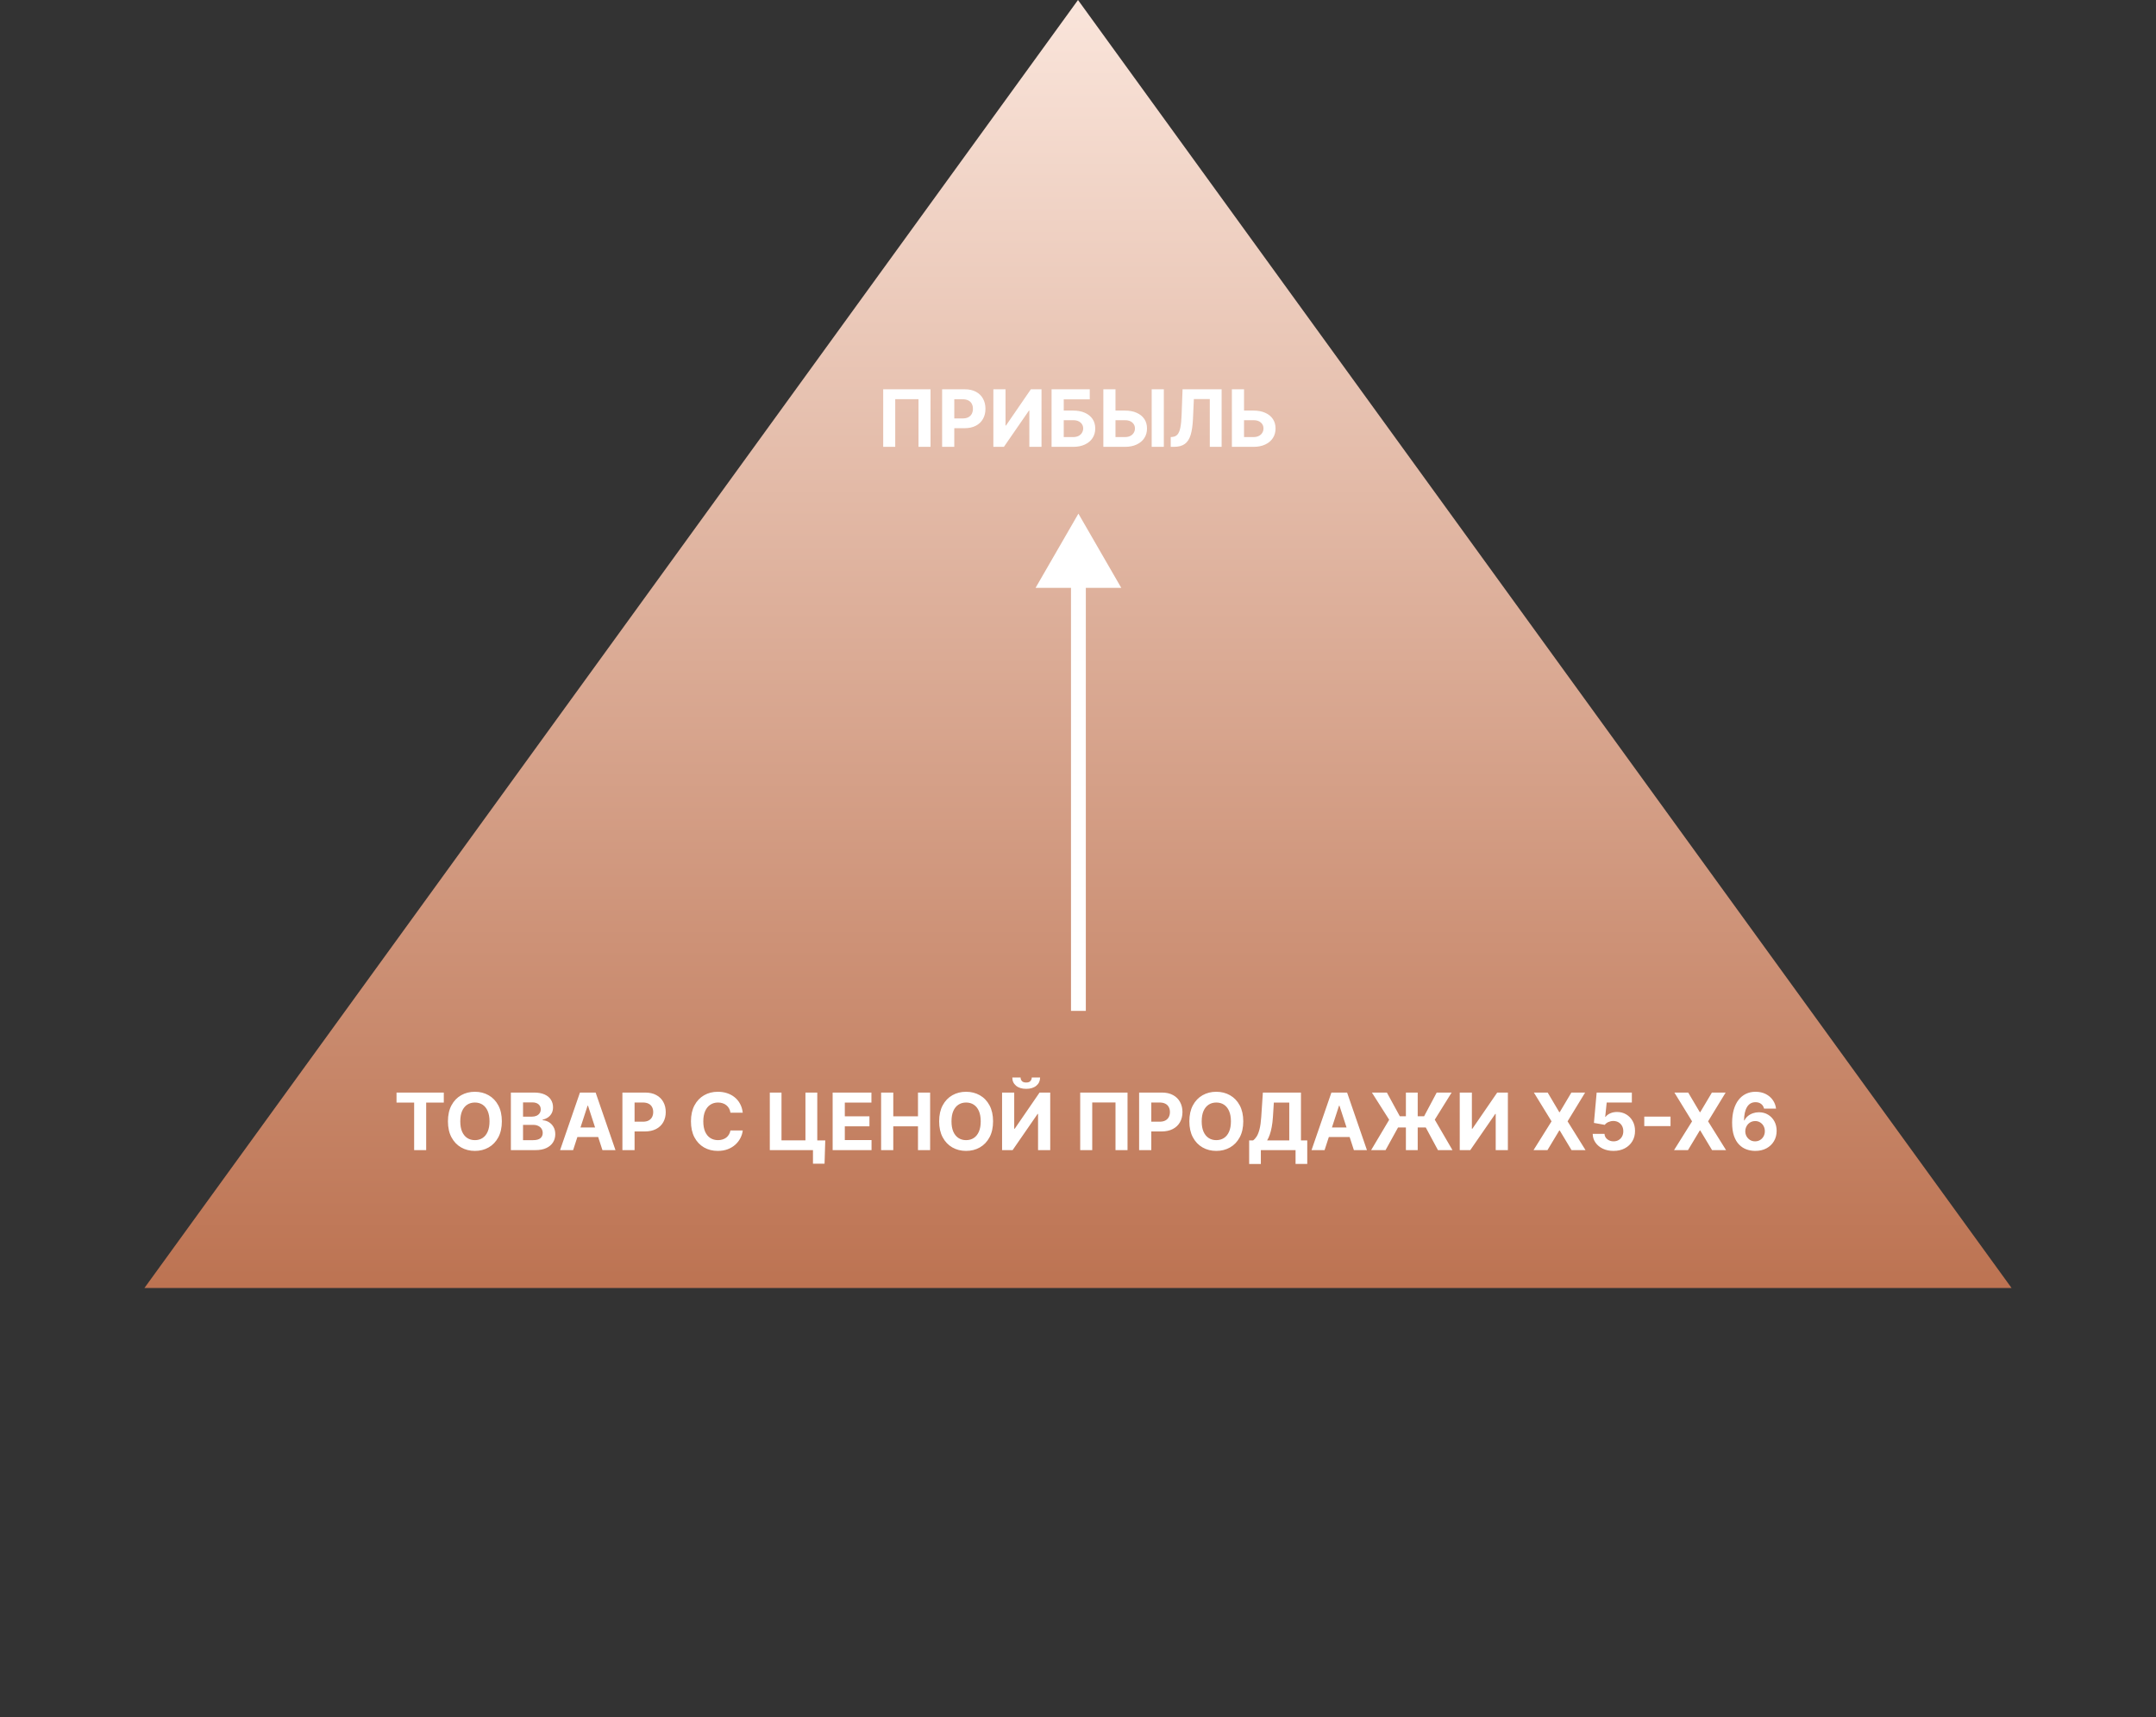 <?xml version="1.0" encoding="UTF-8"?> <svg xmlns="http://www.w3.org/2000/svg" width="2615" height="2083" viewBox="0 0 2615 2083" fill="none"><rect x="0" y="0" width="2615" height="2083" fill="#333333" stroke="none"/><path d="M1307.5 0L2439.83 1562.25H175.172L1307.5 0Z" fill="url(#paint0_linear_161_6)"></path><path d="M1128.64 472.182V542H1114.05V484.182H1085.82V542H1071.23V472.182H1128.64ZM1142.69 542V472.182H1170.24C1175.53 472.182 1180.05 473.193 1183.77 475.216C1187.5 477.216 1190.34 480 1192.3 483.568C1194.27 487.114 1195.26 491.205 1195.26 495.841C1195.26 500.477 1194.26 504.568 1192.26 508.114C1190.26 511.659 1187.36 514.42 1183.57 516.398C1179.8 518.375 1175.23 519.364 1169.86 519.364H1152.31V507.534H1167.48C1170.32 507.534 1172.66 507.045 1174.5 506.068C1176.36 505.068 1177.75 503.693 1178.66 501.943C1179.59 500.17 1180.06 498.136 1180.06 495.841C1180.06 493.523 1179.59 491.5 1178.66 489.773C1177.75 488.023 1176.36 486.67 1174.5 485.716C1172.64 484.739 1170.27 484.25 1167.41 484.25H1157.45V542H1142.69ZM1204.85 472.182H1219.58V516.091H1220.16L1250.33 472.182H1263.25V542H1248.49V498.057H1247.97L1217.63 542H1204.85V472.182ZM1275.44 542V472.182H1321.77V484.352H1290.2V497.989H1301.56C1307.08 497.989 1311.84 498.886 1315.84 500.682C1319.86 502.455 1322.97 504.966 1325.15 508.216C1327.33 511.466 1328.42 515.295 1328.42 519.705C1328.42 524.091 1327.33 527.966 1325.15 531.33C1322.97 534.67 1319.86 537.284 1315.84 539.17C1311.84 541.057 1307.08 542 1301.56 542H1275.44ZM1290.2 530.136H1301.56C1304.19 530.136 1306.42 529.659 1308.24 528.705C1310.06 527.727 1311.43 526.443 1312.36 524.852C1313.32 523.239 1313.8 521.477 1313.8 519.568C1313.8 516.795 1312.74 514.455 1310.62 512.545C1308.53 510.614 1305.51 509.648 1301.56 509.648H1290.2V530.136ZM1347.69 497.989H1364.33C1369.87 497.989 1374.64 498.886 1378.64 500.682C1382.67 502.455 1385.77 504.966 1387.95 508.216C1390.13 511.466 1391.21 515.295 1391.19 519.705C1391.21 524.091 1390.13 527.966 1387.95 531.33C1385.77 534.67 1382.67 537.284 1378.64 539.17C1374.64 541.057 1369.87 542 1364.33 542H1338.25V472.182H1352.97V530.136H1364.33C1366.99 530.136 1369.22 529.659 1371.04 528.705C1372.86 527.727 1374.24 526.443 1375.17 524.852C1376.12 523.239 1376.59 521.477 1376.57 519.568C1376.59 516.795 1375.54 514.455 1373.43 512.545C1371.34 510.614 1368.3 509.648 1364.33 509.648H1347.69V497.989ZM1411.61 472.182V542H1396.88V472.182H1411.61ZM1419.97 542V530.136L1421.95 529.966C1424.49 529.761 1426.55 528.795 1428.12 527.068C1429.69 525.318 1430.86 522.534 1431.63 518.716C1432.43 514.875 1432.94 509.716 1433.16 503.239L1434.32 472.182H1481.71V542H1467.36V484.011H1448.03L1446.94 508.318C1446.57 516.136 1445.64 522.523 1444.14 527.477C1442.66 532.432 1440.3 536.091 1437.05 538.455C1433.82 540.818 1429.4 542 1423.79 542H1419.97ZM1503.6 497.989H1520.23C1525.78 497.989 1530.55 498.886 1534.55 500.682C1538.57 502.455 1541.68 504.966 1543.86 508.216C1546.04 511.466 1547.12 515.295 1547.1 519.705C1547.12 524.091 1546.04 527.966 1543.86 531.33C1541.68 534.67 1538.57 537.284 1534.55 539.17C1530.55 541.057 1525.78 542 1520.23 542H1494.15V472.182H1508.88V530.136H1520.23C1522.89 530.136 1525.13 529.659 1526.95 528.705C1528.77 527.727 1530.14 526.443 1531.07 524.852C1532.03 523.239 1532.49 521.477 1532.47 519.568C1532.49 516.795 1531.45 514.455 1529.34 512.545C1527.24 510.614 1524.21 509.648 1520.23 509.648H1503.6V497.989Z" fill="white"></path><path d="M480.94 1337.35V1325.18H538.281V1337.35H516.906V1395H502.315V1337.35H480.94ZM608.696 1360.09C608.696 1367.7 607.253 1374.18 604.366 1379.52C601.503 1384.86 597.594 1388.94 592.639 1391.76C587.707 1394.56 582.162 1395.95 576.003 1395.95C569.798 1395.95 564.23 1394.55 559.298 1391.73C554.366 1388.91 550.469 1384.83 547.605 1379.49C544.741 1374.15 543.31 1367.68 543.31 1360.09C543.31 1352.48 544.741 1346 547.605 1340.66C550.469 1335.32 554.366 1331.25 559.298 1328.45C564.23 1325.64 569.798 1324.23 576.003 1324.23C582.162 1324.23 587.707 1325.64 592.639 1328.45C597.594 1331.25 601.503 1335.32 604.366 1340.66C607.253 1346 608.696 1352.48 608.696 1360.09ZM593.73 1360.09C593.73 1355.16 592.991 1351 591.514 1347.61C590.06 1344.23 588.003 1341.66 585.344 1339.91C582.685 1338.16 579.571 1337.28 576.003 1337.28C572.435 1337.28 569.321 1338.16 566.662 1339.91C564.003 1341.66 561.935 1344.23 560.457 1347.61C559.003 1351 558.276 1355.16 558.276 1360.09C558.276 1365.02 559.003 1369.18 560.457 1372.57C561.935 1375.95 564.003 1378.52 566.662 1380.27C569.321 1382.02 572.435 1382.9 576.003 1382.9C579.571 1382.9 582.685 1382.02 585.344 1380.27C588.003 1378.52 590.06 1375.95 591.514 1372.57C592.991 1369.18 593.73 1365.02 593.73 1360.09ZM619.631 1395V1325.18H647.585C652.722 1325.18 657.006 1325.94 660.438 1327.47C663.869 1328.99 666.449 1331.1 668.176 1333.81C669.903 1336.49 670.767 1339.58 670.767 1343.08C670.767 1345.81 670.222 1348.2 669.131 1350.27C668.04 1352.32 666.54 1354 664.631 1355.32C662.744 1356.61 660.585 1357.53 658.153 1358.08V1358.76C660.813 1358.87 663.301 1359.62 665.619 1361.01C667.96 1362.4 669.858 1364.34 671.312 1366.84C672.767 1369.32 673.494 1372.27 673.494 1375.7C673.494 1379.41 672.574 1382.72 670.733 1385.62C668.915 1388.51 666.222 1390.8 662.653 1392.48C659.085 1394.16 654.688 1395 649.46 1395H619.631ZM634.392 1382.93H646.426C650.54 1382.93 653.54 1382.15 655.426 1380.58C657.313 1378.99 658.256 1376.87 658.256 1374.24C658.256 1372.31 657.79 1370.6 656.858 1369.12C655.926 1367.65 654.597 1366.49 652.869 1365.65C651.165 1364.81 649.131 1364.39 646.767 1364.39H634.392V1382.93ZM634.392 1354.4H645.335C647.358 1354.4 649.153 1354.05 650.722 1353.34C652.313 1352.61 653.563 1351.59 654.472 1350.27C655.403 1348.95 655.869 1347.38 655.869 1345.53C655.869 1343.01 654.972 1340.98 653.176 1339.43C651.403 1337.89 648.881 1337.11 645.608 1337.11H634.392V1354.4ZM695.134 1395H679.315L703.418 1325.18H722.44L746.509 1395H730.69L713.202 1341.14H712.656L695.134 1395ZM694.145 1367.56H731.509V1379.08H694.145V1367.56ZM754.912 1395V1325.18H782.457C787.753 1325.18 792.264 1326.19 795.991 1328.22C799.719 1330.22 802.56 1333 804.514 1336.57C806.491 1340.11 807.48 1344.2 807.48 1348.84C807.48 1353.48 806.48 1357.57 804.48 1361.11C802.48 1364.66 799.582 1367.42 795.787 1369.4C792.014 1371.37 787.446 1372.36 782.082 1372.36H764.526V1360.53H779.696C782.537 1360.53 784.878 1360.05 786.719 1359.07C788.582 1358.07 789.969 1356.69 790.878 1354.94C791.81 1353.17 792.276 1351.14 792.276 1348.84C792.276 1346.52 791.81 1344.5 790.878 1342.77C789.969 1341.02 788.582 1339.67 786.719 1338.72C784.855 1337.74 782.491 1337.25 779.628 1337.25H769.673V1395H754.912ZM900.889 1349.62H885.957C885.685 1347.69 885.128 1345.98 884.287 1344.48C883.446 1342.95 882.366 1341.66 881.048 1340.59C879.73 1339.52 878.207 1338.7 876.48 1338.14C874.776 1337.57 872.923 1337.28 870.923 1337.28C867.31 1337.28 864.162 1338.18 861.48 1339.98C858.798 1341.75 856.719 1344.34 855.241 1347.75C853.764 1351.14 853.026 1355.25 853.026 1360.09C853.026 1365.07 853.764 1369.25 855.241 1372.64C856.741 1376.02 858.832 1378.58 861.514 1380.31C864.196 1382.03 867.298 1382.9 870.821 1382.9C872.798 1382.9 874.628 1382.64 876.31 1382.11C878.014 1381.59 879.526 1380.83 880.844 1379.83C882.162 1378.81 883.253 1377.57 884.116 1376.11C885.003 1374.66 885.616 1373 885.957 1371.14L900.889 1371.2C900.503 1374.41 899.537 1377.5 897.991 1380.48C896.469 1383.43 894.412 1386.08 891.821 1388.42C889.253 1390.74 886.185 1392.58 882.616 1393.94C879.071 1395.28 875.06 1395.95 870.582 1395.95C864.355 1395.95 858.787 1394.55 853.878 1391.73C848.991 1388.91 845.128 1384.83 842.287 1379.49C839.469 1374.15 838.06 1367.68 838.06 1360.09C838.06 1352.48 839.491 1346 842.355 1340.66C845.219 1335.32 849.105 1331.25 854.014 1328.45C858.923 1325.64 864.446 1324.23 870.582 1324.23C874.628 1324.23 878.378 1324.8 881.832 1325.93C885.31 1327.07 888.389 1328.73 891.071 1330.91C893.753 1333.07 895.935 1335.72 897.616 1338.85C899.321 1341.99 900.412 1345.58 900.889 1349.62ZM1000.95 1383.2L1000.1 1411.5H986.057V1395H981.148V1383.2H1000.95ZM933.693 1395V1325.18H947.875V1383.14H976.92V1325.18H991.273V1395H933.693ZM1009.91 1395V1325.18H1056.96V1337.35H1024.67V1353.99H1054.54V1366.16H1024.67V1382.83H1057.09V1395H1009.91ZM1068.69 1395V1325.18H1083.45V1353.99H1113.42V1325.18H1128.15V1395H1113.42V1366.16H1083.45V1395H1068.69ZM1204.48 1360.09C1204.48 1367.7 1203.03 1374.18 1200.15 1379.52C1197.28 1384.86 1193.38 1388.94 1188.42 1391.76C1183.49 1394.56 1177.94 1395.95 1171.78 1395.95C1165.58 1395.95 1160.01 1394.55 1155.08 1391.73C1150.15 1388.91 1146.25 1384.83 1143.39 1379.49C1140.52 1374.15 1139.09 1367.68 1139.09 1360.09C1139.09 1352.48 1140.52 1346 1143.39 1340.66C1146.25 1335.32 1150.15 1331.25 1155.08 1328.45C1160.01 1325.64 1165.58 1324.23 1171.78 1324.23C1177.94 1324.23 1183.49 1325.64 1188.42 1328.45C1193.38 1331.25 1197.28 1335.32 1200.15 1340.66C1203.03 1346 1204.48 1352.48 1204.48 1360.09ZM1189.51 1360.09C1189.51 1355.16 1188.77 1351 1187.3 1347.61C1185.84 1344.23 1183.78 1341.66 1181.12 1339.91C1178.47 1338.16 1175.35 1337.28 1171.78 1337.28C1168.22 1337.28 1165.1 1338.16 1162.44 1339.91C1159.78 1341.66 1157.72 1344.23 1156.24 1347.61C1154.78 1351 1154.06 1355.16 1154.06 1360.09C1154.06 1365.02 1154.78 1369.18 1156.24 1372.57C1157.72 1375.95 1159.78 1378.52 1162.44 1380.27C1165.1 1382.02 1168.22 1382.9 1171.78 1382.9C1175.35 1382.9 1178.47 1382.02 1181.12 1380.27C1183.78 1378.52 1185.84 1375.95 1187.3 1372.57C1188.77 1369.18 1189.51 1365.02 1189.51 1360.09ZM1215.41 1325.18H1230.14V1369.09H1230.72L1260.89 1325.18H1273.81V1395H1259.05V1351.06H1258.54L1228.2 1395H1215.41V1325.18ZM1251.41 1306.91H1261.54C1261.51 1311.05 1259.98 1314.37 1256.93 1316.9C1253.91 1319.42 1249.82 1320.68 1244.66 1320.68C1239.48 1320.68 1235.38 1319.42 1232.36 1316.9C1229.33 1314.37 1227.82 1311.05 1227.82 1306.91H1237.88C1237.86 1308.48 1238.36 1309.89 1239.38 1311.14C1240.42 1312.39 1242.18 1313.01 1244.66 1313.01C1247.07 1313.01 1248.8 1312.4 1249.84 1311.17C1250.89 1309.94 1251.41 1308.52 1251.41 1306.91ZM1367.58 1325.18V1395H1352.99V1337.18H1324.76V1395H1310.17V1325.18H1367.58ZM1381.63 1395V1325.18H1409.18C1414.47 1325.18 1418.98 1326.19 1422.71 1328.22C1426.44 1330.22 1429.28 1333 1431.23 1336.57C1433.21 1340.11 1434.2 1344.2 1434.2 1348.84C1434.2 1353.48 1433.2 1357.57 1431.2 1361.11C1429.2 1364.66 1426.3 1367.42 1422.51 1369.4C1418.73 1371.37 1414.16 1372.36 1408.8 1372.36H1391.24V1360.53H1406.41C1409.26 1360.53 1411.6 1360.05 1413.44 1359.07C1415.3 1358.07 1416.69 1356.69 1417.6 1354.94C1418.53 1353.17 1418.99 1351.14 1418.99 1348.84C1418.99 1346.52 1418.53 1344.5 1417.6 1342.77C1416.69 1341.02 1415.3 1339.67 1413.44 1338.72C1411.57 1337.74 1409.21 1337.25 1406.35 1337.25H1396.39V1395H1381.63ZM1507.95 1360.09C1507.95 1367.7 1506.5 1374.18 1503.62 1379.52C1500.75 1384.86 1496.84 1388.94 1491.89 1391.76C1486.96 1394.56 1481.41 1395.95 1475.25 1395.95C1469.05 1395.95 1463.48 1394.55 1458.55 1391.73C1453.62 1388.91 1449.72 1384.83 1446.86 1379.49C1443.99 1374.15 1442.56 1367.68 1442.56 1360.09C1442.56 1352.48 1443.99 1346 1446.86 1340.66C1449.72 1335.32 1453.62 1331.25 1458.55 1328.45C1463.48 1325.64 1469.05 1324.23 1475.25 1324.23C1481.41 1324.23 1486.96 1325.64 1491.89 1328.45C1496.84 1331.25 1500.75 1335.32 1503.62 1340.66C1506.5 1346 1507.95 1352.48 1507.95 1360.09ZM1492.98 1360.09C1492.98 1355.16 1492.24 1351 1490.76 1347.61C1489.31 1344.23 1487.25 1341.66 1484.59 1339.91C1481.93 1338.16 1478.82 1337.28 1475.25 1337.28C1471.68 1337.28 1468.57 1338.16 1465.91 1339.91C1463.25 1341.66 1461.18 1344.23 1459.71 1347.61C1458.25 1351 1457.53 1355.16 1457.53 1360.09C1457.53 1365.02 1458.25 1369.18 1459.71 1372.57C1461.18 1375.95 1463.25 1378.52 1465.91 1380.27C1468.57 1382.02 1471.68 1382.9 1475.25 1382.9C1478.82 1382.9 1481.93 1382.02 1484.59 1380.27C1487.25 1378.52 1489.31 1375.95 1490.76 1372.57C1492.24 1369.18 1492.98 1365.02 1492.98 1360.09ZM1515.1 1411.84V1383.24H1519.84C1521.45 1382.08 1522.93 1380.44 1524.27 1378.33C1525.61 1376.19 1526.76 1373.25 1527.71 1369.5C1528.66 1365.73 1529.35 1360.8 1529.76 1354.7L1531.73 1325.18H1577.93V1383.24H1585.56V1411.77H1571.38V1395H1529.28V1411.84H1515.1ZM1536.88 1383.24H1563.74V1337.35H1545.03L1543.94 1354.7C1543.64 1359.32 1543.15 1363.41 1542.47 1366.98C1541.81 1370.55 1541.01 1373.67 1540.05 1376.35C1539.12 1379.01 1538.06 1381.31 1536.88 1383.24ZM1606.57 1395H1590.75L1614.86 1325.18H1633.88L1657.95 1395H1642.13L1624.64 1341.14H1624.09L1606.57 1395ZM1605.58 1367.56H1642.95V1379.08H1605.58V1367.56ZM1719.53 1325.18V1395H1705.21V1325.18H1719.53ZM1663.04 1395L1684.93 1358.18L1663.96 1325.18H1682.13L1697.82 1353.92H1727.3L1742.58 1325.18H1760.68L1740.22 1358.08L1761.7 1395H1744.08L1729.32 1367.56H1695.67L1680.53 1395H1663.04ZM1770.51 1325.18H1785.23V1369.09H1785.81L1815.98 1325.18H1828.9V1395H1814.14V1351.06H1813.63L1783.29 1395H1770.51V1325.18ZM1877.16 1325.18L1891.24 1348.98H1891.78L1905.93 1325.18H1922.6L1901.3 1360.09L1923.08 1395H1906.1L1891.78 1371.17H1891.24L1876.92 1395H1860.01L1881.86 1360.09L1860.42 1325.18H1877.16ZM1957.03 1395.95C1952.22 1395.95 1947.92 1395.07 1944.15 1393.3C1940.4 1391.52 1937.42 1389.08 1935.22 1385.97C1933.01 1382.85 1931.86 1379.28 1931.77 1375.26H1946.09C1946.25 1377.97 1947.39 1380.16 1949.5 1381.84C1951.61 1383.52 1954.12 1384.36 1957.03 1384.36C1959.35 1384.36 1961.4 1383.85 1963.17 1382.83C1964.97 1381.78 1966.36 1380.34 1967.36 1378.5C1968.39 1376.64 1968.9 1374.5 1968.9 1372.09C1968.9 1369.64 1968.38 1367.48 1967.33 1365.61C1966.31 1363.75 1964.89 1362.3 1963.07 1361.25C1961.25 1360.2 1959.17 1359.67 1956.83 1359.65C1954.78 1359.65 1952.8 1360.07 1950.86 1360.91C1948.95 1361.75 1947.47 1362.9 1946.4 1364.35L1933.27 1362L1936.58 1325.18H1979.26V1337.25H1948.75L1946.94 1354.74H1947.35C1948.58 1353.01 1950.43 1351.58 1952.91 1350.44C1955.39 1349.31 1958.16 1348.74 1961.23 1348.74C1965.43 1348.74 1969.18 1349.73 1972.48 1351.7C1975.77 1353.68 1978.38 1356.4 1980.28 1359.85C1982.19 1363.28 1983.14 1367.24 1983.11 1371.72C1983.14 1376.42 1982.05 1380.6 1979.84 1384.26C1977.66 1387.9 1974.6 1390.76 1970.67 1392.85C1966.76 1394.92 1962.22 1395.95 1957.03 1395.95ZM2026.17 1354.33V1365.85H1994.33V1354.33H2026.17ZM2047.6 1325.18L2061.68 1348.98H2062.22L2076.37 1325.18H2093.04L2071.73 1360.09L2093.52 1395H2076.54L2062.22 1371.17H2061.68L2047.36 1395H2030.45L2052.3 1360.09L2030.86 1325.18H2047.6ZM2128.77 1395.95C2125.18 1395.93 2121.71 1395.33 2118.37 1394.15C2115.05 1392.97 2112.07 1391.05 2109.44 1388.39C2106.8 1385.73 2104.71 1382.2 2103.16 1377.82C2101.64 1373.43 2100.88 1368.05 2100.88 1361.66C2100.9 1355.8 2101.57 1350.56 2102.89 1345.94C2104.23 1341.31 2106.14 1337.37 2108.62 1334.15C2111.12 1330.92 2114.11 1328.47 2117.59 1326.78C2121.06 1325.08 2124.96 1324.23 2129.28 1324.23C2133.94 1324.23 2138.05 1325.14 2141.62 1326.95C2145.19 1328.75 2148.05 1331.19 2150.21 1334.28C2152.39 1337.38 2153.71 1340.84 2154.16 1344.68H2139.61C2139.04 1342.25 2137.85 1340.34 2136.03 1338.95C2134.21 1337.57 2131.96 1336.88 2129.28 1336.88C2124.73 1336.88 2121.28 1338.85 2118.91 1342.81C2116.57 1346.76 2115.38 1352.14 2115.34 1358.93H2115.81C2116.86 1356.86 2118.27 1355.1 2120.04 1353.65C2121.84 1352.17 2123.87 1351.05 2126.14 1350.27C2128.44 1349.48 2130.86 1349.08 2133.4 1349.08C2137.54 1349.08 2141.22 1350.06 2144.45 1352.01C2147.68 1353.94 2150.22 1356.6 2152.09 1359.99C2153.95 1363.37 2154.88 1367.25 2154.88 1371.61C2154.88 1376.34 2153.78 1380.55 2151.57 1384.23C2149.39 1387.91 2146.34 1390.8 2142.4 1392.89C2138.49 1394.95 2133.95 1395.98 2128.77 1395.95ZM2128.7 1384.36C2130.97 1384.36 2133.01 1383.82 2134.8 1382.73C2136.6 1381.64 2138.01 1380.16 2139.03 1378.3C2140.05 1376.43 2140.56 1374.34 2140.56 1372.02C2140.56 1369.7 2140.05 1367.62 2139.03 1365.78C2138.03 1363.94 2136.64 1362.48 2134.87 1361.39C2133.1 1360.3 2131.07 1359.75 2128.8 1359.75C2127.1 1359.75 2125.52 1360.07 2124.06 1360.7C2122.63 1361.34 2121.37 1362.23 2120.28 1363.36C2119.21 1364.5 2118.37 1365.82 2117.76 1367.32C2117.14 1368.8 2116.84 1370.37 2116.84 1372.06C2116.84 1374.31 2117.35 1376.36 2118.37 1378.23C2119.41 1380.09 2120.82 1381.58 2122.6 1382.69C2124.39 1383.81 2126.43 1384.36 2128.7 1384.36Z" fill="white"></path><path d="M1308 623L1256.04 713H1359.96L1308 623ZM1317 1226.1V704H1299V1226.1H1317Z" fill="white"></path><defs><linearGradient id="paint0_linear_161_6" x1="1307.5" y1="0" x2="1307.5" y2="2083" gradientUnits="userSpaceOnUse"><stop stop-color="#FAE5DB"></stop><stop offset="1" stop-color="#A84D24"></stop></linearGradient></defs></svg> 